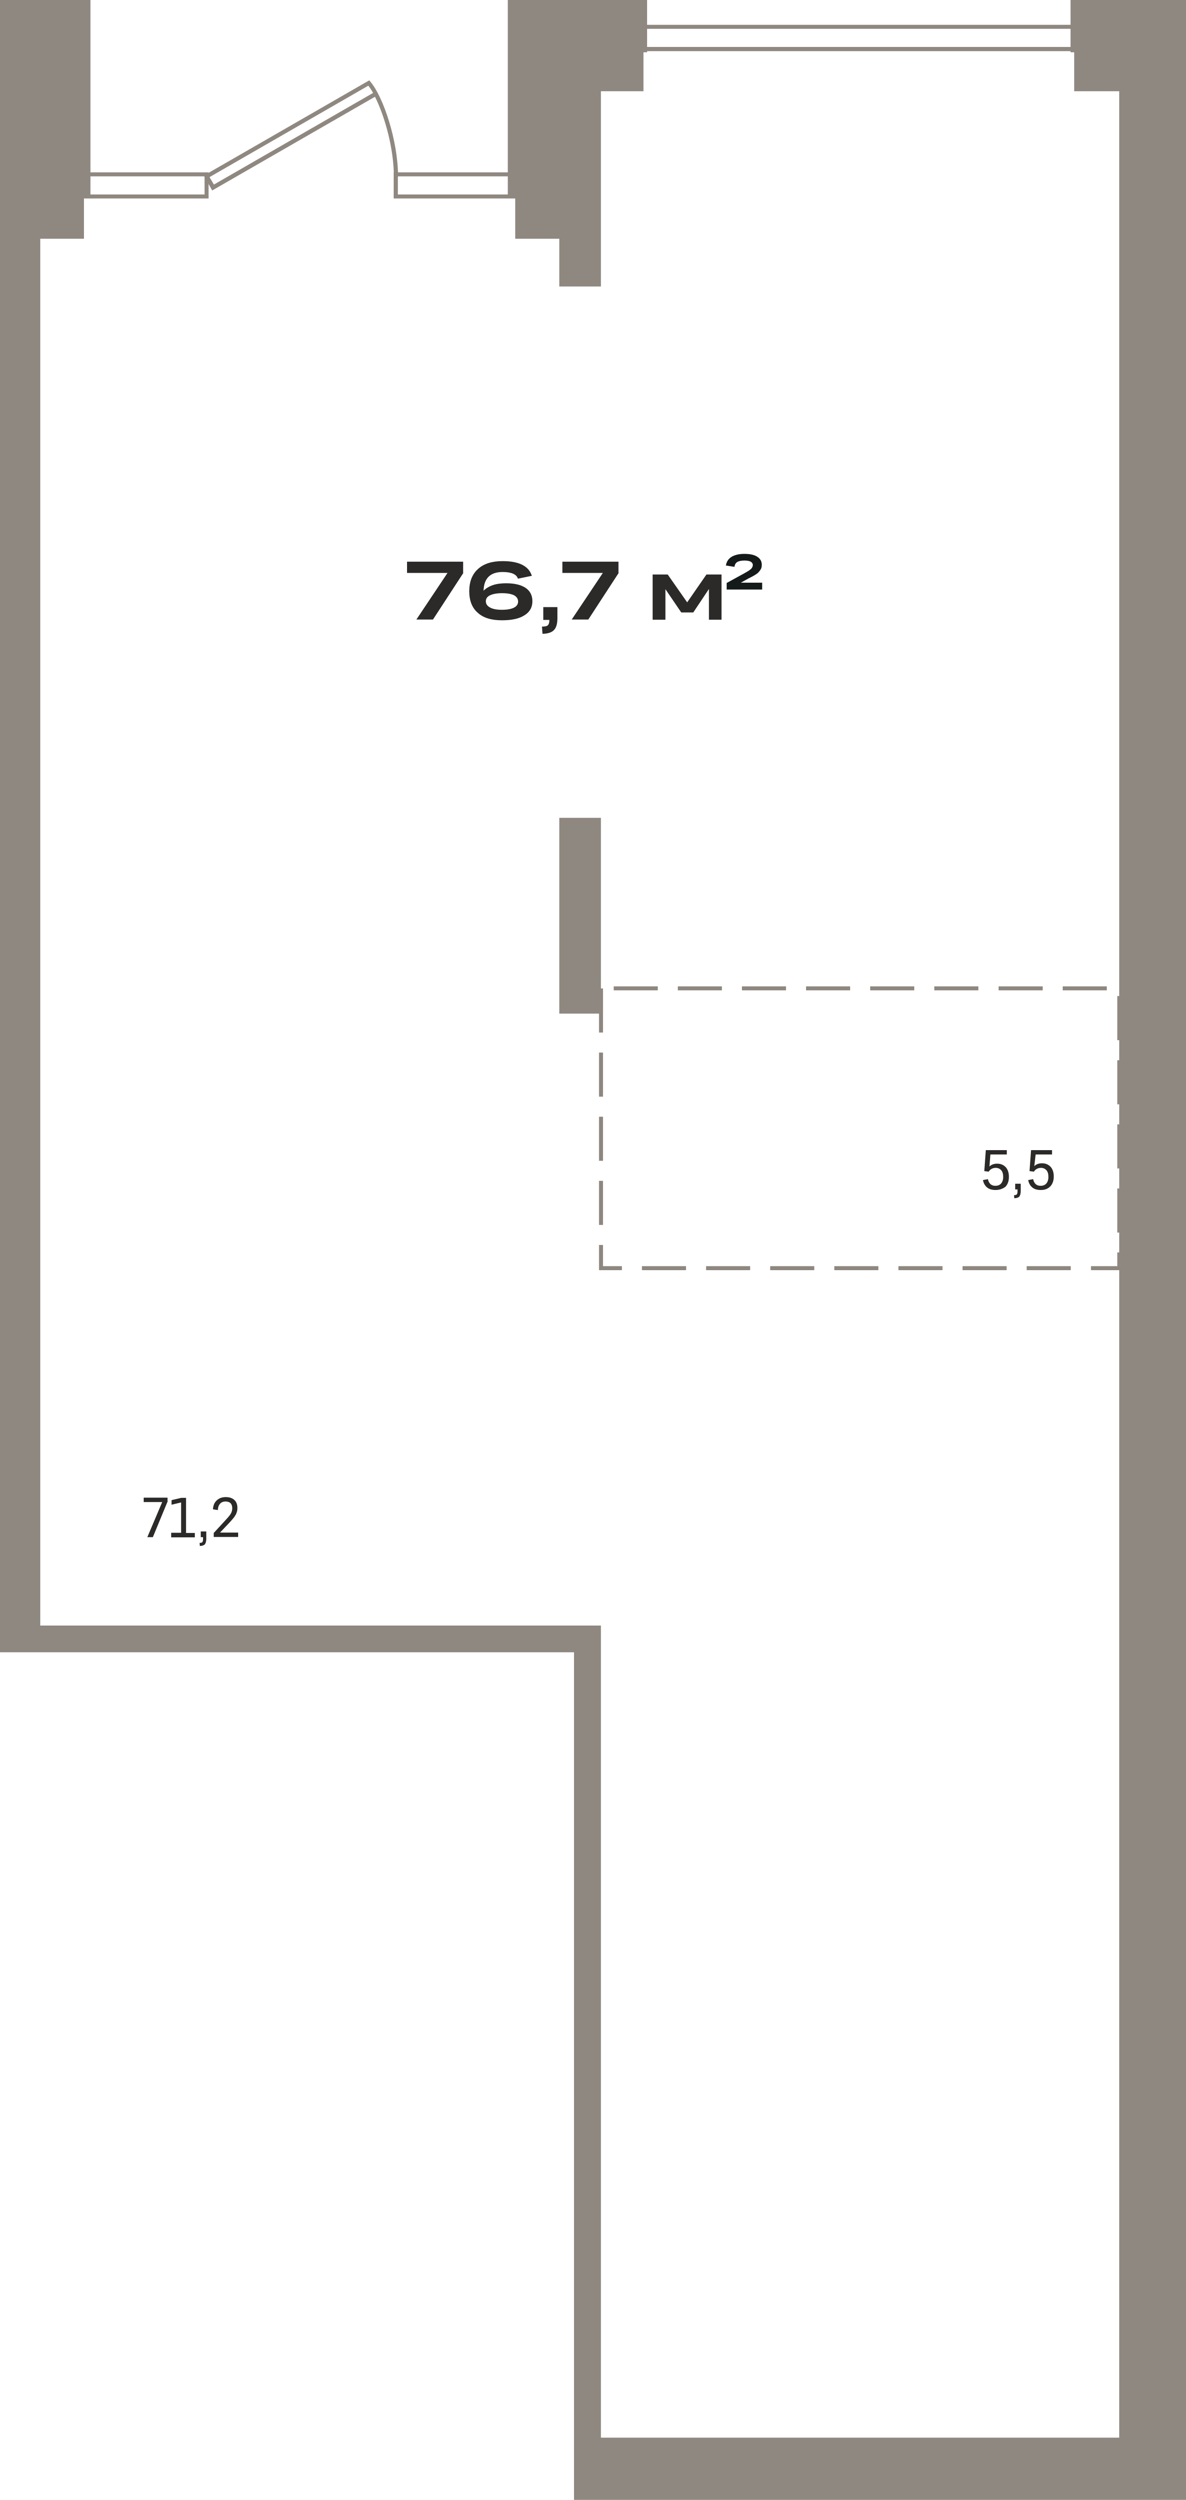 <?xml version="1.0" encoding="utf-8"?>
<!-- Generator: Adobe Illustrator 24.1.2, SVG Export Plug-In . SVG Version: 6.00 Build 0)  -->
<svg version="1.1" id="Слой_1" xmlns="http://www.w3.org/2000/svg" xmlns:xlink="http://www.w3.org/1999/xlink" x="0px" y="0px"
	 viewBox="0 0 621.5 1309.8" style="enable-background:new 0 0 621.5 1309.8;" xml:space="preserve">
<g>
	<path style="fill:#8F8880;" d="M281.1,104h-74.8V90.3h74.8V104z M208.4,101.9H279v-9.5h-70.5V101.9z"/>
	<path style="fill:#8F8880;" d="M590.9,26.8H294.5V13h296.5V26.8z M296.6,24.6h292.2v-9.5H296.6V24.6z"/>
	<path style="fill:#8F8880;" d="M109.3,104H34.5V90.3h74.8V104z M36.7,101.9h70.5v-9.5H36.7V101.9z"/>
	<path style="fill:#8F8880;" d="M111.2,99.8l-4.4-7.8l86.7-49.9l0.6,0.7c6.8,8,14.5,31,14.5,49.8l-2.2,0c0-14.5-4.7-31.6-9.9-41.9
		L111.2,99.8z M109.8,92.8l2.3,3.9l83.4-48c-0.8-1.5-1.7-2.8-2.5-3.8L109.8,92.8z"/>
	<path style="fill-rule:evenodd;clip-rule:evenodd;fill:#2C2A28;" d="M87.7,787l-7.6,18.4h-2.9L85,787h-9.7v-2.3h12.5V787L87.7,787z
		 M89.7,805.4v-2.3h5.2v-15.9l-5,1.2v-2.4l5.1-1.2h2.5v18.4h4.6v2.3H89.7L89.7,805.4z M105.3,802.4h2.8v3.8c0,1.4-0.3,2.4-0.8,3
		c-0.5,0.5-1.4,0.8-2.6,0.8l-0.1-1.6c0.7,0,1.2-0.1,1.4-0.4c0.3-0.3,0.4-0.8,0.4-1.6v-1h-1.2V802.4L105.3,802.4z M112.1,803.1
		l6.7-7.3c1.1-1.2,1.9-2.2,2.3-3c0.4-0.8,0.6-1.7,0.6-2.6c0-1.1-0.3-2-0.9-2.6c-0.6-0.6-1.5-0.9-2.6-0.9c-1.2,0-2.2,0.4-2.9,1.2
		c-0.7,0.8-1.1,1.9-1.1,3.3l-2.6-0.4c0.1-2.1,0.8-3.6,2-4.7c1.2-1.1,2.7-1.7,4.7-1.7c1.9,0,3.4,0.5,4.5,1.5c1.1,1,1.6,2.4,1.6,4.2
		c0,0.9-0.1,1.7-0.4,2.4c-0.2,0.8-0.7,1.5-1.2,2.3c-0.6,0.8-1.4,1.7-2.3,2.7l-5.2,5.5h9.5v2.3h-12.8V803.1z"/>
	<path style="fill-rule:evenodd;clip-rule:evenodd;fill:#2C2A28;" d="M521.7,623.5c-1.8,0-3.3-0.4-4.4-1.3c-1.1-0.9-1.9-2.2-2.2-3.9
		l2.6-0.5c0.2,1.1,0.7,2,1.3,2.6c0.7,0.6,1.5,0.9,2.6,0.9c1.3,0,2.3-0.4,3-1.2c0.7-0.8,1.1-2,1.1-3.4c0-1.5-0.3-2.7-1-3.5
		c-0.7-0.8-1.6-1.3-2.9-1.3c-1.6,0-2.9,0.7-3.7,2l-2.3-0.3l0.8-11h11v2.3h-8.6l-0.5,6.3c1-1,2.4-1.5,4-1.5c1.9,0,3.3,0.6,4.5,1.8
		c1.1,1.2,1.7,2.9,1.7,5.1c0,2.2-0.6,3.9-1.8,5.2C525.4,622.9,523.7,623.5,521.7,623.5L521.7,623.5z M532.1,620.2h2.8v3.8
		c0,1.4-0.3,2.4-0.8,3c-0.5,0.5-1.4,0.8-2.6,0.8l-0.1-1.6c0.7,0,1.2-0.1,1.4-0.4c0.3-0.3,0.4-0.8,0.4-1.6v-1h-1.2V620.2L532.1,620.2
		z M545.4,623.5c-1.8,0-3.3-0.4-4.4-1.3c-1.1-0.9-1.9-2.2-2.2-3.9l2.6-0.5c0.2,1.1,0.7,2,1.3,2.6c0.7,0.6,1.5,0.9,2.6,0.9
		c1.3,0,2.3-0.4,3-1.2c0.7-0.8,1.1-2,1.1-3.4c0-1.5-0.3-2.7-1-3.5c-0.7-0.8-1.6-1.3-2.9-1.3c-1.6,0-2.9,0.7-3.7,2l-2.3-0.3l0.8-11
		h11v2.3h-8.6L542,611c1-1,2.4-1.5,4-1.5c1.9,0,3.3,0.6,4.5,1.8c1.1,1.2,1.7,2.9,1.7,5.1c0,2.2-0.6,3.9-1.8,5.2
		C549.1,622.9,547.5,623.5,545.4,623.5z"/>
	<path style="fill:#8E8780;" d="M587.6,665.5h-15.9v-2.1h13.8v-7.2h2.1V665.5z M561.1,665.5H538v-2.1h23.1V665.5z M527.5,665.5
		h-23.1v-2.1h23.1V665.5z M493.9,665.5h-23.1v-2.1h23.1V665.5z M460.3,665.5h-23.1v-2.1h23.1V665.5z M426.7,665.5h-23.1v-2.1h23.1
		V665.5z M393.1,665.5H370v-2.1h23.1V665.5z M359.5,665.5h-23.1v-2.1h23.1V665.5z M325.9,665.5h-12v-13.2h2.1v11.1h9.9V665.5z
		 M587.6,645.8h-2.1v-23.1h2.1V645.8z M316,641.8h-2.1v-23.1h2.1V641.8z M587.6,612.2h-2.1v-23.1h2.1V612.2z M316,608.2h-2.1v-23.1
		h2.1V608.2z M587.6,578.6h-2.1v-23.1h2.1V578.6z M316,574.6h-2.1v-23.1h2.1V574.6z M587.6,545h-2.1v-23.1h2.1V545z M316,541h-2.1
		v-23.1h2.1V541z M580,518.9h-23.1v-2.1H580V518.9z M546.4,518.9h-23.1v-2.1h23.1V518.9z M512.7,518.9h-23.1v-2.1h23.1V518.9z
		 M479.1,518.9H456v-2.1h23.1V518.9z M445.5,518.9h-23.1v-2.1h23.1V518.9z M411.9,518.9h-23.1v-2.1h23.1V518.9z M378.3,518.9h-23.1
		v-2.1h23.1V518.9z M344.7,518.9h-23.1v-2.1h23.1V518.9z"/>
	<path style="fill-rule:evenodd;clip-rule:evenodd;fill:#8F8880;" d="M0,865.7v-14.1v-169v-36V47.9V0h11.3h34.1h2v25.7V103H44v22.1
		H21.1v726.6h279.7h5.5h8.6v425.5h271.6V125.1V59.6V47.8h-23.6V27.4H561V0h44.1h4.9h11.6v1277.2v13.5v19.1H300.8v-12.4v-20.3V865.7
		H0L0,865.7z M293.1,531.1h21.8V428.5h-21.8V531.1L293.1,531.1z M293.1,125.1v25h21.8v-25v-15V47.8h22.3V27.4h1.9V0h-44.1h-4.9h-24
		v103h3.9v22.1h18.7H293.1z"/>
	<g>
		<path style="fill-rule:evenodd;clip-rule:evenodd;fill:#2C2A28;" d="M242.8,300.2l-15.9,24.4h-8.7l16.3-24.4h-21.2v-5.9h29.4
			V300.2L242.8,300.2z M245.9,309.8c0-5,1.5-8.9,4.6-11.7c3.1-2.8,7.4-4.1,12.9-4.1c4.2,0,7.6,0.6,10.2,1.9c2.6,1.3,4.3,3.2,5.1,5.8
			l-7.3,1.5c-0.7-2.3-3.4-3.5-8-3.5c-6.5,0-9.8,3.3-10,9.8c1.2-1.2,2.8-2.2,4.8-2.9c2-0.7,4.4-1,7-1c4.4,0,7.8,0.8,10.2,2.4
			c2.4,1.6,3.6,4,3.6,7c0,3.2-1.4,5.7-4.2,7.4c-2.8,1.8-6.7,2.6-11.8,2.6c-5.6,0-9.8-1.3-12.7-4
			C247.4,318.5,245.9,314.7,245.9,309.8L245.9,309.8z M263,319.5c2.8,0,4.9-0.4,6.3-1.1c1.4-0.7,2.2-1.8,2.2-3.2
			c0-1.4-0.7-2.5-2.1-3.3c-1.4-0.7-3.5-1.1-6.3-1.1c-2.7,0-4.8,0.4-6.3,1.1c-1.5,0.7-2.2,1.8-2.2,3.1c0,1.4,0.7,2.5,2.2,3.3
			C258.2,319.1,260.3,319.5,263,319.5L263,319.5z M284.7,318.1h7.4v5.8c0,2.9-0.6,5-1.8,6.2c-1.2,1.3-3.2,1.9-6,2l-0.3-3.8
			c1.5,0,2.6-0.2,3.1-0.7c0.5-0.5,0.8-1.4,0.8-2.8h-3.2V318.1L284.7,318.1z M324.2,300.2l-15.9,24.4h-8.7l16.3-24.4h-21.2v-5.9h29.4
			V300.2z"/>
		<polygon style="fill-rule:evenodd;clip-rule:evenodd;fill:#2C2A28;" points="348.7,324.7 342,324.7 342,301 349.9,301 
			360.1,315.6 370.2,301 378.1,301 378.1,324.7 371.5,324.7 371.5,308.6 363.3,320.9 357,320.9 348.7,308.7 		"/>
		<path style="fill-rule:evenodd;clip-rule:evenodd;fill:#141A1A;" d="M380.9,305.4l9.1-5c1.2-0.7,2.2-1.2,2.8-1.7
			c0.7-0.5,1.1-0.9,1.3-1.3c0.2-0.4,0.4-0.8,0.4-1.3c0-0.8-0.4-1.4-1.1-1.8c-0.7-0.4-1.9-0.6-3.3-0.6c-1.7,0-3,0.3-3.8,0.8
			c-0.8,0.5-1.3,1.4-1.4,2.5l-4.5-0.7c0.3-2,1.3-3.5,2.9-4.5c1.6-1,3.9-1.6,6.8-1.6c2.9,0,5.2,0.5,6.7,1.5c1.6,1,2.4,2.4,2.4,4.2
			c0,0.7-0.1,1.3-0.3,1.9c-0.2,0.5-0.6,1.1-1.1,1.7c-0.5,0.6-1.2,1.2-2.1,1.7c-0.9,0.6-2.1,1.2-3.5,1.9l-4,2.2h11.2v3.6h-18.6V305.4
			z"/>
	</g>
</g>
</svg>
